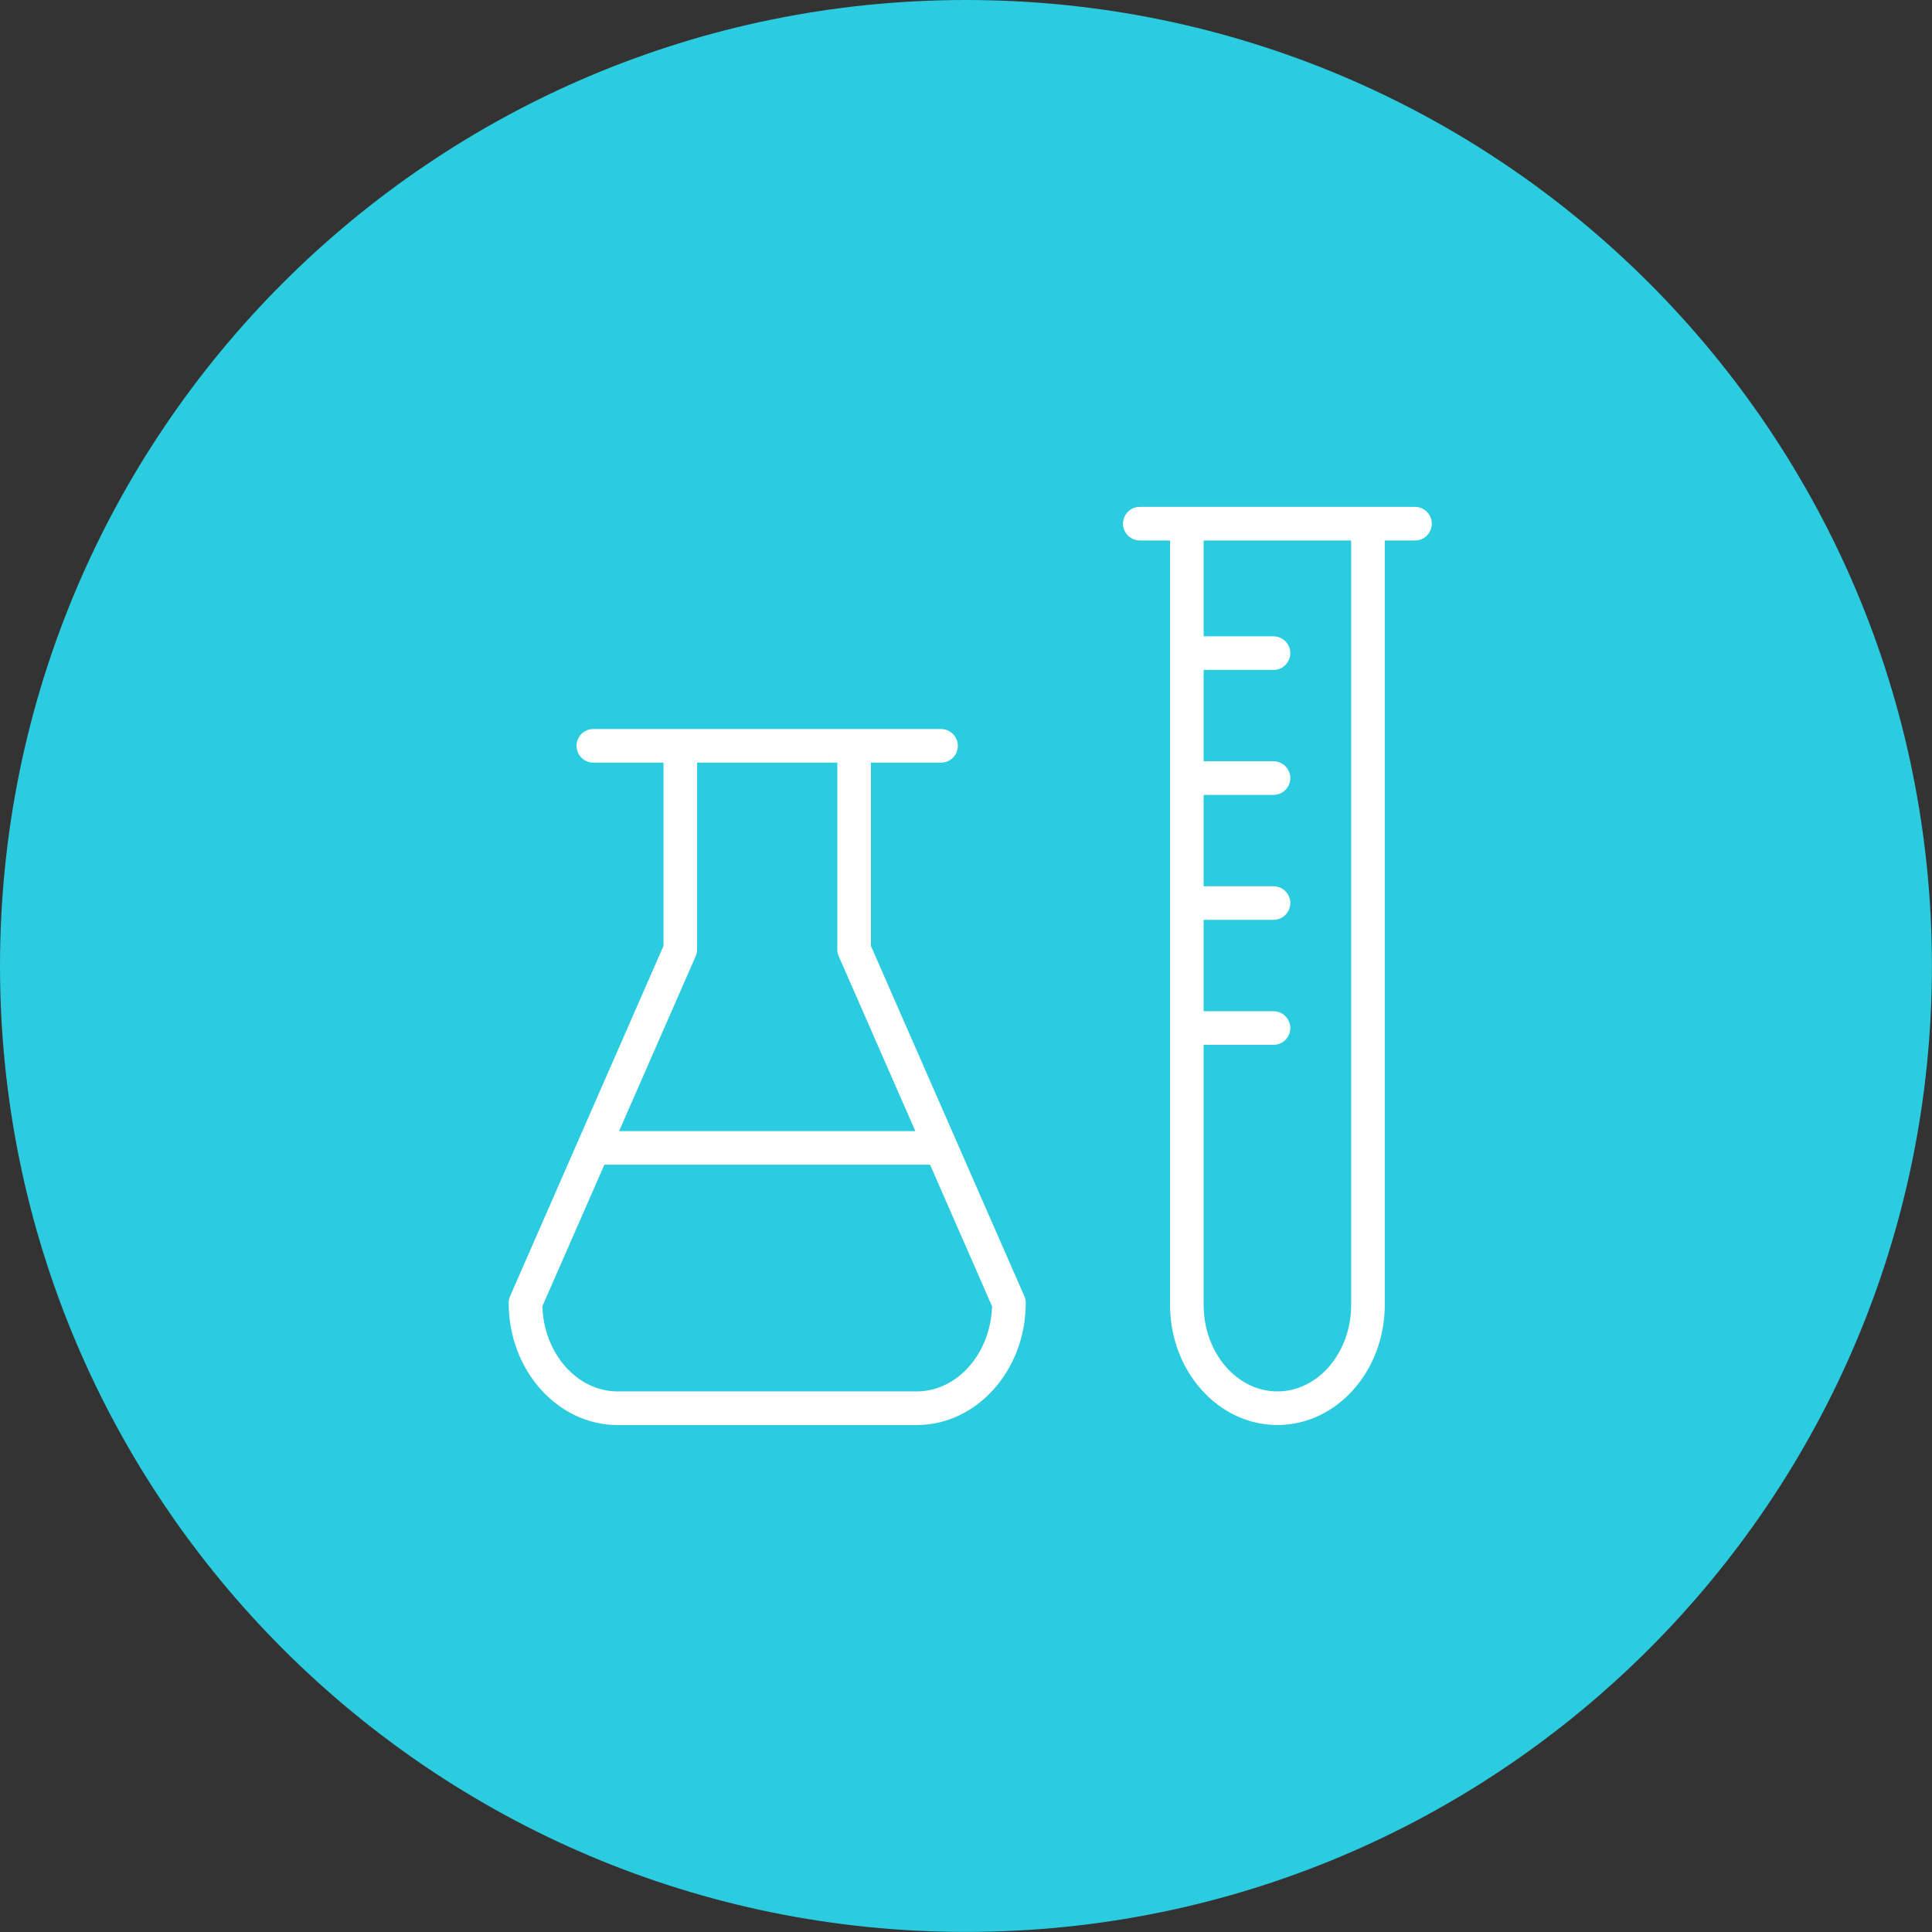 <?xml version="1.0" encoding="UTF-8"?> <svg xmlns="http://www.w3.org/2000/svg" viewBox="0 0 100.00 100.00" data-guides="{&quot;vertical&quot;:[],&quot;horizontal&quot;:[]}"><rect x="0" y="0" width="100.00" height="100.00" fill="#333333" stroke="none"/><path color="rgb(51, 51, 51)" fill-rule="evenodd" fill="#2bcbe0" x="0" y="0" width="100" height="100" rx="49.998" ry="49.998" id="tSvg350b280726" title="Rectangle 4" fill-opacity="1" stroke="none" stroke-opacity="1" d="M0 49.998C0 22.385 22.385 0 49.998 0H49.998C77.611 0 99.996 22.385 99.996 49.998H99.996C99.996 77.611 77.611 99.996 49.998 99.996H49.998C22.385 99.996 0 77.611 0 49.998Z"></path><path fill="#ffffff" stroke="#000000" fill-opacity="1" stroke-width="0" stroke-opacity="1" color="rgb(51, 51, 51)" fill-rule="evenodd" id="tSvg3c9f672de4" title="Path 8" d="M45.079 48.962C45.079 45.799 45.079 42.637 45.079 39.474C46.289 39.474 47.498 39.474 48.708 39.474C49.377 39.474 49.796 38.749 49.461 38.169C49.306 37.9 49.018 37.734 48.708 37.734C42.709 37.734 36.711 37.734 30.713 37.734C30.043 37.734 29.624 38.459 29.959 39.039C30.115 39.309 30.402 39.474 30.713 39.474C31.922 39.474 33.132 39.474 34.342 39.474C34.342 42.637 34.342 45.799 34.342 48.962C32.865 52.333 31.389 55.705 29.912 59.076C29.912 59.078 29.911 59.079 29.91 59.08C28.741 61.751 27.572 64.421 26.402 67.092C26.354 67.202 26.329 67.321 26.329 67.441C26.329 70.925 28.861 73.76 31.972 73.76C37.131 73.76 42.289 73.76 47.447 73.76C50.56 73.76 53.093 70.925 53.093 67.441C53.093 67.321 53.068 67.202 53.02 67.092C50.373 61.048 47.726 55.005 45.079 48.962ZM36.009 49.492C36.057 49.382 36.082 49.263 36.082 49.143C36.082 45.92 36.082 42.697 36.082 39.474C38.501 39.474 40.92 39.474 43.339 39.474C43.339 42.697 43.339 45.92 43.339 49.143C43.339 49.263 43.364 49.382 43.412 49.492C44.734 52.511 46.056 55.529 47.378 58.547C42.266 58.547 37.155 58.547 32.043 58.547C33.365 55.529 34.687 52.511 36.009 49.492ZM47.447 72.019C42.289 72.019 37.131 72.019 31.972 72.019C29.87 72.019 28.151 70.059 28.072 67.615C29.142 65.172 30.212 62.729 31.282 60.286C36.901 60.286 42.521 60.286 48.14 60.286C49.21 62.729 50.28 65.172 51.35 67.615C51.27 70.059 49.55 72.019 47.447 72.019ZM73.24 26.236C68.492 26.236 63.745 26.236 58.997 26.236C58.327 26.236 57.909 26.961 58.243 27.541C58.399 27.811 58.686 27.976 58.997 27.976C59.518 27.976 60.04 27.976 60.561 27.976C60.561 41.164 60.561 54.352 60.561 67.539C60.561 70.969 63.054 73.759 66.119 73.759C69.183 73.759 71.676 70.969 71.676 67.539C71.676 54.352 71.676 41.164 71.676 27.976C72.198 27.976 72.719 27.976 73.241 27.976C73.91 27.976 74.329 27.251 73.993 26.671C73.838 26.402 73.551 26.236 73.24 26.236ZM69.936 67.54C69.936 70.01 68.223 72.02 66.118 72.02C64.014 72.02 62.3 70.01 62.3 67.54C62.3 63.053 62.3 58.567 62.3 54.081C63.505 54.081 64.71 54.081 65.915 54.081C66.585 54.081 67.004 53.355 66.669 52.776C66.513 52.506 66.226 52.34 65.915 52.34C64.71 52.34 63.505 52.34 62.3 52.34C62.3 50.764 62.3 49.188 62.3 47.611C63.505 47.611 64.71 47.611 65.915 47.611C66.585 47.611 67.004 46.886 66.669 46.306C66.513 46.037 66.226 45.871 65.915 45.871C64.71 45.871 63.505 45.871 62.3 45.871C62.3 44.295 62.3 42.719 62.3 41.143C63.505 41.143 64.71 41.143 65.915 41.143C66.585 41.143 67.004 40.418 66.669 39.838C66.513 39.569 66.226 39.403 65.915 39.403C64.71 39.403 63.505 39.403 62.3 39.403C62.3 37.827 62.3 36.252 62.3 34.676C63.505 34.676 64.71 34.676 65.915 34.676C66.585 34.676 67.004 33.951 66.669 33.371C66.513 33.102 66.226 32.936 65.915 32.936C64.71 32.936 63.505 32.936 62.3 32.936C62.3 31.283 62.3 29.63 62.3 27.976C64.845 27.976 67.39 27.976 69.935 27.976C69.936 41.164 69.936 54.352 69.936 67.54Z"></path><defs></defs></svg> 